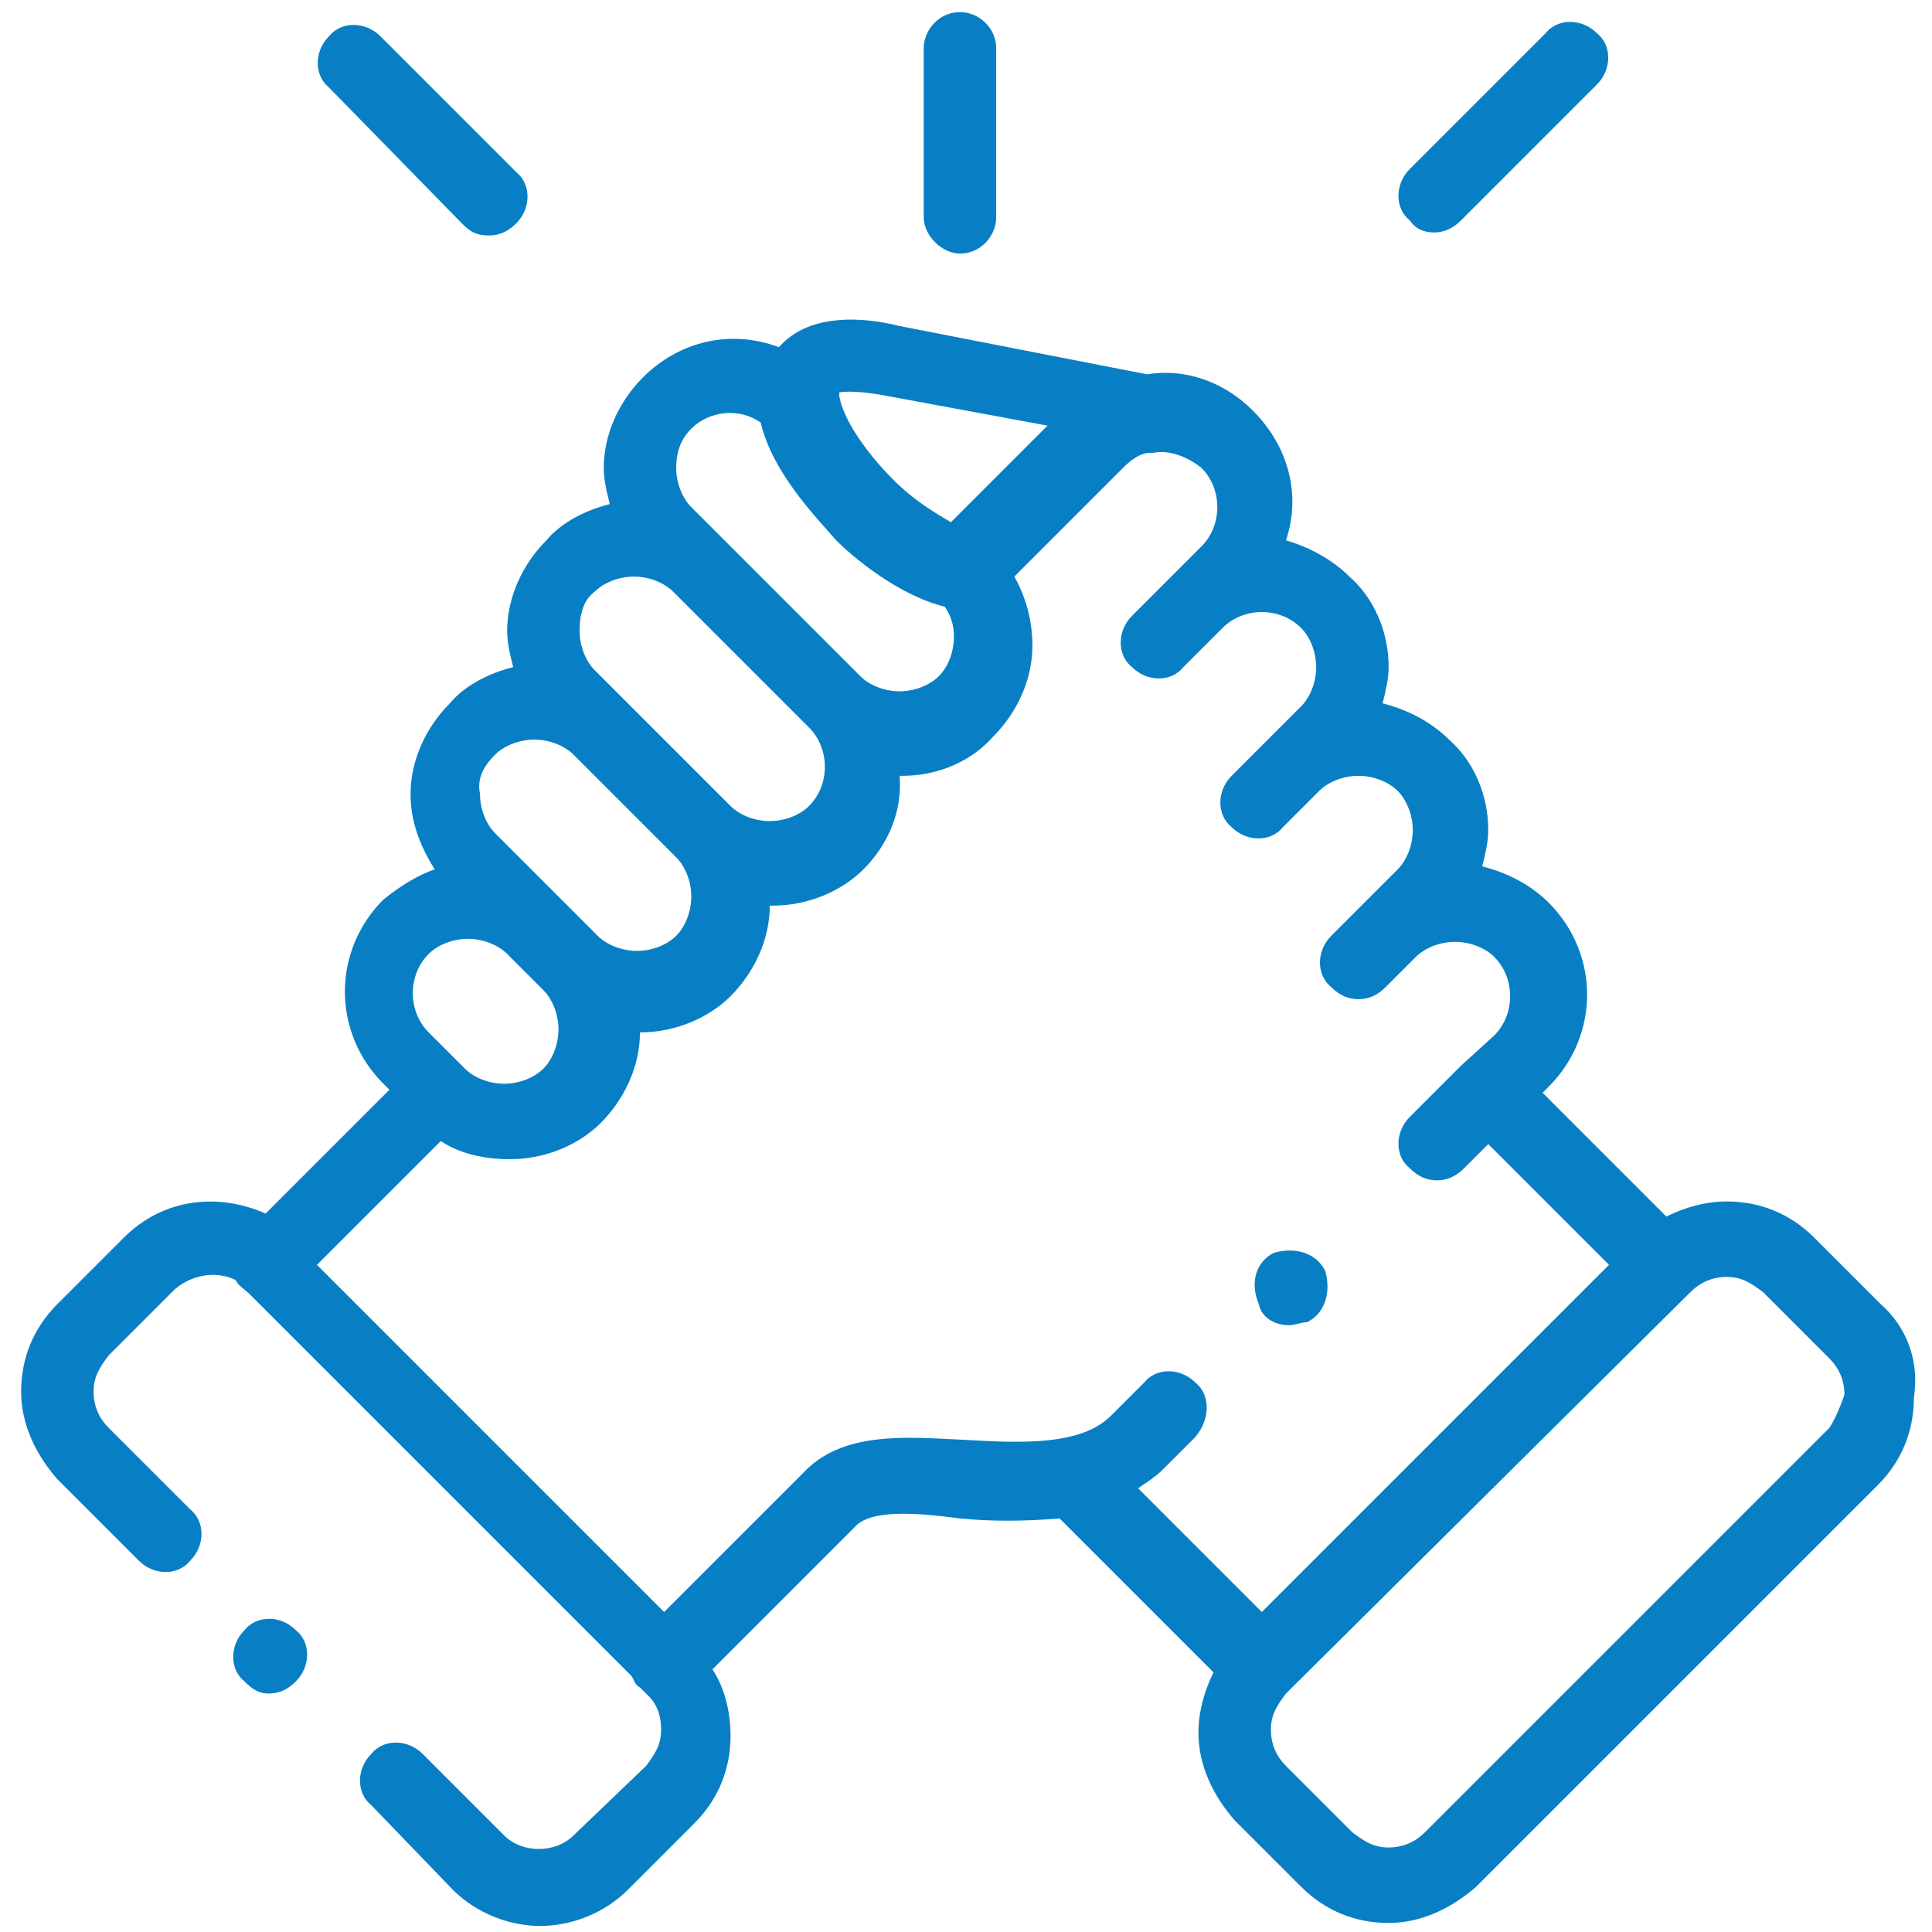 <svg xmlns="http://www.w3.org/2000/svg" xmlns:xlink="http://www.w3.org/1999/xlink" id="Layer_1" x="0px" y="0px" viewBox="0 0 64 64" style="enable-background:new 0 0 64 64;" xml:space="preserve"><style type="text/css">	.st0{fill:#087FC4;}</style><g>	<path class="st0" d="M31.8,8.4c0.7,0,1.2-0.6,1.2-1.2V1.6c0-0.7-0.6-1.2-1.2-1.2c-0.7,0-1.2,0.6-1.2,1.2v5.6   C30.6,7.8,31.2,8.4,31.8,8.4z M62.3,43.2L60.1,41c-0.8-0.8-1.8-1.2-2.9-1.2c-0.7,0-1.4,0.2-2,0.5l-4.1-4.1l0.2-0.2   c1.7-1.7,1.7-4.4,0-6.1c-0.6-0.6-1.4-1-2.2-1.2c0.1-0.4,0.2-0.8,0.2-1.2c0-1.2-0.5-2.3-1.3-3c-0.6-0.6-1.4-1-2.2-1.2   c0.1-0.4,0.2-0.8,0.2-1.2c0-1.2-0.5-2.3-1.3-3c-0.6-0.6-1.4-1-2.1-1.2c0.5-1.5,0.1-3.1-1.1-4.3c-1-1-2.3-1.4-3.5-1.2l-8.2-1.6   c-1.2-0.3-2.8-0.4-3.8,0.5c-0.1,0.1-0.1,0.1-0.2,0.2c-1.6-0.6-3.3-0.2-4.5,1c-0.8,0.8-1.3,1.9-1.3,3c0,0.4,0.1,0.8,0.2,1.2   c-0.8,0.2-1.6,0.6-2.1,1.2c-0.8,0.8-1.3,1.9-1.3,3c0,0.4,0.1,0.8,0.2,1.2c-0.8,0.2-1.6,0.6-2.1,1.2c-0.8,0.8-1.3,1.9-1.3,3   c0,0.9,0.3,1.7,0.8,2.5c-0.6,0.2-1.2,0.6-1.7,1c-1.7,1.7-1.7,4.4,0,6.1l0.2,0.2l-4.1,4.1c-1.6-0.7-3.4-0.5-4.7,0.8l-2.2,2.2   c-0.8,0.8-1.2,1.8-1.2,2.9c0,1.1,0.5,2.1,1.2,2.9l2.7,2.7c0.5,0.5,1.3,0.5,1.7,0c0.5-0.5,0.5-1.3,0-1.7l-2.7-2.7   c-0.3-0.3-0.5-0.7-0.5-1.2c0-0.5,0.2-0.8,0.5-1.2l2.2-2.2c0.6-0.5,1.4-0.6,2-0.3c0.1,0.2,0.3,0.3,0.5,0.5l12.6,12.6   c0.1,0.1,0.1,0.3,0.3,0.4c0.1,0.1,0.2,0.2,0.3,0.3c0.3,0.3,0.4,0.7,0.4,1.1c0,0.5-0.2,0.8-0.5,1.2L19,60.8c-0.6,0.6-1.7,0.6-2.3,0   L14,58.1c-0.5-0.5-1.3-0.5-1.7,0c-0.5,0.5-0.5,1.3,0,1.7l2.7,2.8c0.8,0.8,1.9,1.2,2.9,1.2s2.1-0.4,2.9-1.2l2.2-2.2   c0.8-0.8,1.2-1.8,1.2-2.9c0-0.8-0.2-1.6-0.6-2.2l4.7-4.7l0,0c0.5-0.6,2-0.5,3.5-0.3c1,0.1,2.1,0.1,3.3,0l5.1,5.1   c-0.3,0.6-0.5,1.3-0.5,2c0,1.1,0.5,2.1,1.2,2.9l2.2,2.2c0.8,0.8,1.8,1.2,2.9,1.2s2.1-0.5,2.9-1.2l13.3-13.3   c0.8-0.8,1.2-1.8,1.2-2.9C63.6,45,63.1,43.9,62.3,43.2L62.3,43.2z M29.3,13.1l5.4,1l-3.2,3.2c-0.5-0.3-1.2-0.7-1.9-1.4   c-1-1-1.7-2.1-1.8-2.8l0,0l0,0c0-0.1,0-0.1,0-0.1C27.8,13,28.2,12.9,29.3,13.1L29.3,13.1z M22.9,14.2c0.6-0.6,1.6-0.7,2.3-0.2   c0.4,1.7,1.9,3.2,2.5,3.9c0.5,0.5,2,1.8,3.6,2.2c0.2,0.3,0.3,0.6,0.3,1c0,0.5-0.2,1-0.5,1.3s-0.8,0.5-1.3,0.5s-1-0.2-1.3-0.5l0,0   l0,0l-5.6-5.6c-0.3-0.3-0.5-0.8-0.5-1.3C22.4,14.9,22.6,14.5,22.9,14.2L22.9,14.2z M19.7,19.6c0.3-0.3,0.8-0.5,1.3-0.5   s1,0.2,1.3,0.5l4.5,4.5c0.7,0.7,0.7,1.9,0,2.6c-0.3,0.3-0.8,0.5-1.3,0.5s-1-0.2-1.3-0.5l0,0l-3.4-3.4l0,0l-1.1-1.1   c-0.3-0.3-0.5-0.8-0.5-1.3C19.2,20.4,19.3,19.9,19.7,19.6L19.7,19.6z M16.4,25c0.3-0.3,0.8-0.5,1.3-0.5c0.5,0,1,0.2,1.3,0.5   l3.4,3.4c0.3,0.3,0.5,0.8,0.5,1.3c0,0.5-0.2,1-0.5,1.3s-0.8,0.5-1.3,0.5c-0.5,0-1-0.2-1.3-0.5l-1.2-1.2l0,0l-2.2-2.2   c-0.3-0.3-0.5-0.8-0.5-1.3C15.8,25.8,16,25.4,16.4,25L16.4,25z M14.2,31.6c0.3-0.3,0.8-0.5,1.3-0.5c0.5,0,1,0.2,1.3,0.5l1.2,1.2   c0.3,0.3,0.5,0.8,0.5,1.3c0,0.5-0.2,1-0.5,1.3c-0.3,0.3-0.8,0.5-1.3,0.5s-1-0.2-1.3-0.5l-0.1-0.1l0,0l0,0l-1.1-1.1   C13.5,33.5,13.5,32.3,14.2,31.6L14.2,31.6z M39.6,45.8c-0.5-0.5-1.3-0.5-1.7,0l-1.1,1.1c-1,1-3,0.9-4.8,0.8c-2-0.1-4.1-0.3-5.4,1.1   l-4.6,4.6L10.5,41.9l4.1-4.1c0.6,0.4,1.4,0.6,2.3,0.6c1.2,0,2.3-0.5,3-1.2c0.8-0.8,1.3-1.9,1.3-3l0,0l0,0c1.2,0,2.3-0.5,3-1.2   c0.8-0.8,1.3-1.9,1.3-3l0,0c0,0,0,0,0.1,0c1.2,0,2.3-0.5,3-1.2c0.8-0.8,1.3-1.9,1.2-3.1c0,0,0,0,0.1,0c1.2,0,2.3-0.5,3-1.3   c0.8-0.8,1.3-1.9,1.3-3c0-0.8-0.2-1.6-0.6-2.3l3.6-3.6c0.3-0.3,0.6-0.5,0.9-0.5c0.1,0,0.1,0,0.1,0c0.5-0.1,1.1,0.1,1.6,0.5   c0.7,0.7,0.7,1.9,0,2.6l-1.1,1.1l0,0l-1.2,1.2c-0.5,0.5-0.5,1.3,0,1.7c0.5,0.5,1.3,0.5,1.7,0l1.1-1.1l0,0l0.2-0.2   c0.7-0.7,1.9-0.7,2.6,0c0.3,0.3,0.5,0.8,0.5,1.3c0,0.5-0.2,1-0.5,1.3l-1.1,1.1l0,0l-1.2,1.2c-0.5,0.5-0.5,1.3,0,1.7   c0.5,0.5,1.3,0.5,1.7,0l1.2-1.2c0.3-0.3,0.8-0.5,1.3-0.5s1,0.2,1.3,0.5c0.3,0.3,0.5,0.8,0.5,1.3s-0.2,1-0.5,1.3L44.1,31   c-0.5,0.5-0.5,1.3,0,1.7c0.3,0.3,0.6,0.4,0.9,0.4c0.3,0,0.6-0.1,0.9-0.4l1-1l0,0c0.3-0.3,0.8-0.5,1.3-0.5s1,0.2,1.3,0.5   c0.7,0.7,0.7,1.9,0,2.6l-1.1,1l0,0l0,0L46.7,37c-0.5,0.5-0.5,1.3,0,1.7c0.3,0.3,0.6,0.4,0.9,0.4c0.3,0,0.6-0.1,0.9-0.4l0.8-0.8l4,4   L41.8,53.4l-4.1-4.1c0.3-0.2,0.6-0.4,0.8-0.6l1.1-1.1C40.1,47,40.1,46.2,39.6,45.8L39.6,45.8z M60.6,47.3L47.2,60.7   c-0.3,0.3-0.7,0.5-1.2,0.5c-0.5,0-0.8-0.2-1.2-0.5l-2.2-2.2c-0.3-0.3-0.5-0.7-0.5-1.2c0-0.5,0.2-0.8,0.5-1.2L56,42.8   c0.3-0.3,0.7-0.5,1.2-0.5c0.5,0,0.8,0.2,1.2,0.5l2.2,2.2c0.3,0.3,0.5,0.7,0.5,1.2C61,46.5,60.8,47,60.6,47.3z M15.3,7.4   c0.3,0.3,0.5,0.4,0.9,0.4c0.3,0,0.6-0.1,0.9-0.4c0.5-0.5,0.5-1.3,0-1.7l-4.5-4.5c-0.5-0.5-1.3-0.5-1.7,0c-0.5,0.5-0.5,1.3,0,1.7   L15.3,7.4z M47.5,7.7c0.3,0,0.6-0.1,0.9-0.4l4.5-4.5c0.5-0.5,0.5-1.3,0-1.7c-0.5-0.5-1.3-0.5-1.7,0l-4.5,4.5   c-0.5,0.5-0.5,1.3,0,1.7C46.9,7.6,47.2,7.7,47.5,7.7z"></path>	<path class="st0" d="M8.1,54c-0.5,0.5-0.5,1.3,0,1.7l0,0c0.3,0.3,0.5,0.4,0.8,0.4c0.3,0,0.6-0.1,0.9-0.4c0.5-0.5,0.5-1.3,0-1.7   C9.3,53.5,8.5,53.5,8.1,54z M42.7,43.9c0.2,0,0.4-0.1,0.6-0.1c0.6-0.3,0.8-1,0.6-1.7c-0.3-0.6-1-0.8-1.7-0.6l0,0   c-0.6,0.3-0.8,1-0.5,1.7C41.8,43.7,42.3,43.9,42.7,43.9L42.7,43.9z"></path></g></svg>